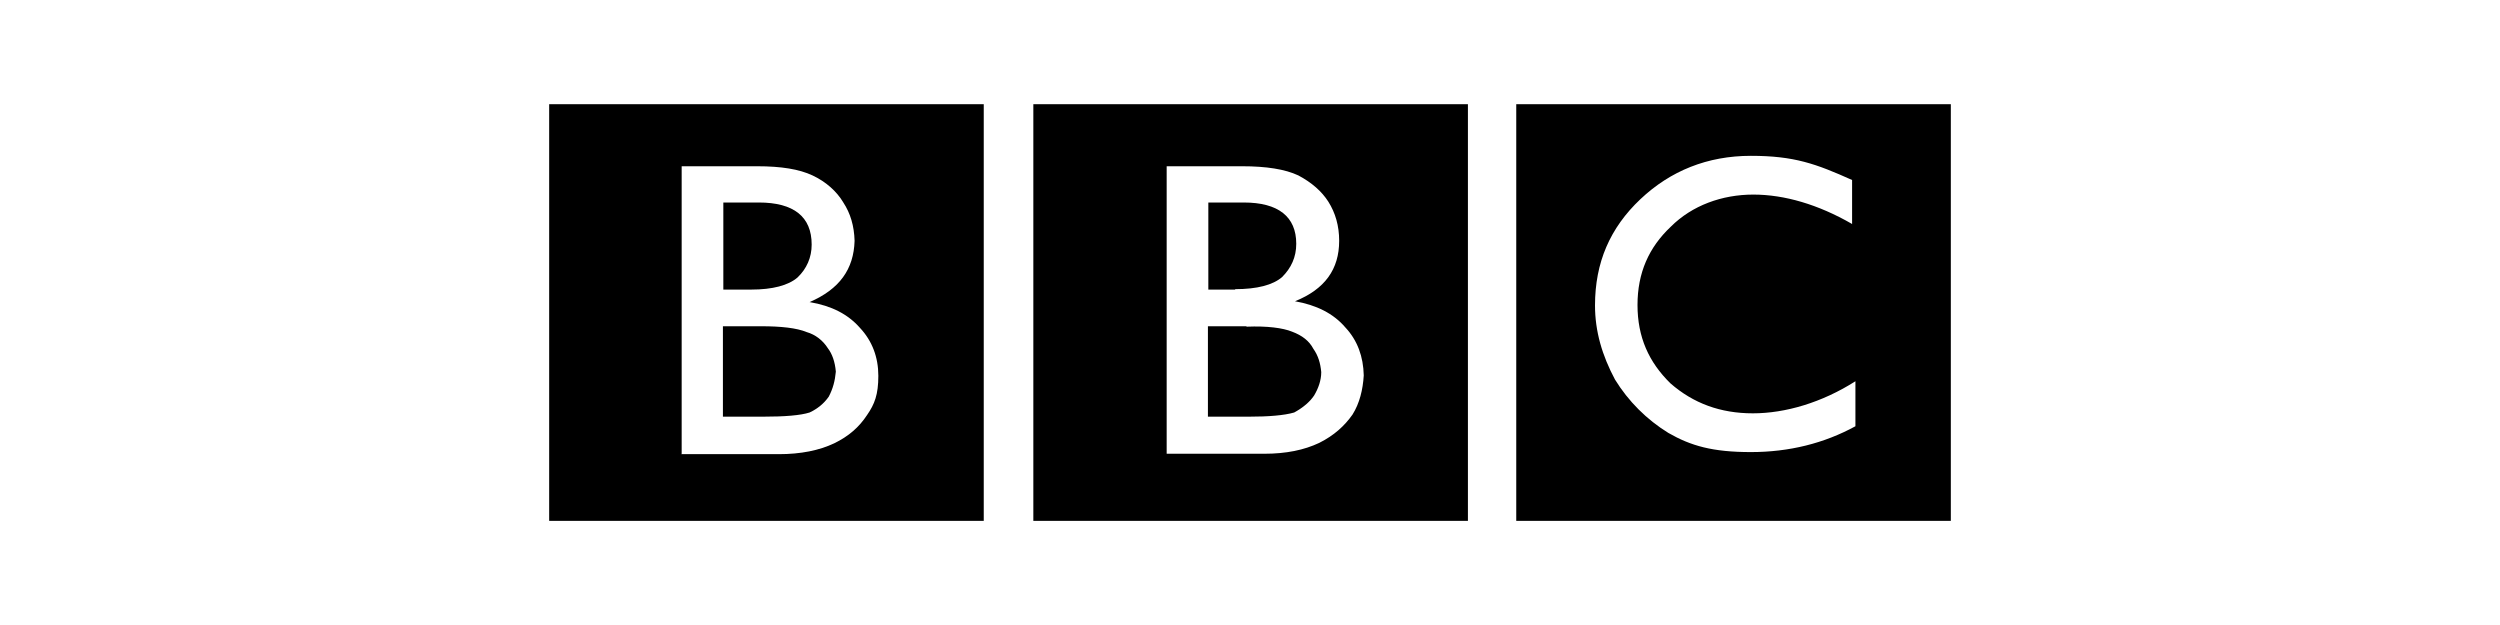 <?xml version="1.0" encoding="UTF-8"?><svg id="Layer_1" xmlns="http://www.w3.org/2000/svg" viewBox="0 0 600 150"><defs><style>.cls-1{fill-rule:evenodd;}</style></defs><path class="cls-1" d="M468.2,125V25h-104.3v100h104.3ZM444.4,53.7c-8-4.6-16.1-7-23.6-7s-14.7,2.6-19.8,7.7c-5.3,5-8,11.1-8,18.8s2.7,13.7,7.9,18.8c5.5,4.8,12,7.2,19.8,7.2s16.6-2.6,24.6-7.7v10.8c-7.5,4.1-15.9,6.2-25.1,6.2s-14.4-1.5-19.8-4.6c-5.2-3.2-9.6-7.6-12.8-12.8-3.1-5.8-4.8-11.6-4.8-17.8,0-10.3,3.6-18.6,10.9-25.5,7.2-6.8,16.1-10.4,26.5-10.4s15.6,1.9,24.3,5.8v10.6h0,0ZM352.3,25h-104.3v100h104.3V25h0ZM280,39.9h18.1c5.8,0,10.3.7,13.5,2.2,3.2,1.7,5.6,3.8,7.2,6.3,1.7,2.7,2.6,5.8,2.6,9.4,0,6.8-3.4,11.6-10.6,14.5,5.1.9,9.2,2.9,12.1,6.3,2.9,3.1,4.3,7,4.4,11.5-.2,3.4-1,6.7-2.7,9.4-1.9,2.7-4.4,5-8,6.8-3.6,1.7-7.9,2.6-13.2,2.6h-23.4V39.9h0Z"/><path class="cls-1" d="M296.4,69.4c5.3,0,9.1-1,11.3-2.9,2.2-2.2,3.4-4.8,3.4-8,0-6.5-4.3-9.9-12.6-9.9h-8.5v20.9h6.5ZM299.1,78.3h-9.2v21.7h9.9c4.6,0,8.4-.3,10.8-1,2.2-1.2,3.8-2.6,4.8-4.1,1-1.7,1.7-3.6,1.7-5.6-.2-2.1-.7-3.9-1.9-5.6-1-1.9-2.7-3.2-5.1-4.1-2.2-.9-6-1.4-10.9-1.2ZM236.1,25h-104.3v100h104.3V25ZM163.6,108.9V39.9h18.1c5.8,0,10.1.7,13.3,2.2,3.2,1.5,5.8,3.8,7.4,6.5,1.7,2.6,2.6,5.6,2.7,9.2-.2,6.8-3.6,11.6-10.8,14.7,5.3.9,9.2,2.9,12.1,6.2,2.9,3.1,4.4,7,4.4,11.5s-.9,6.8-2.7,9.4c-1.9,2.9-4.4,5.1-7.9,6.8-3.6,1.7-8,2.6-13.3,2.6h-23.4s0,0,0,0Z"/><path class="cls-1" d="M182.1,48.6h-8.5v20.9h6.7c5.1,0,8.9-1,11.1-2.9,2.2-2.1,3.4-4.8,3.4-7.9,0-6.7-4.3-10.1-12.7-10.1ZM182.7,78.3h-9.2v21.7h9.7c5.1,0,8.9-.3,11.1-1,1.9-.9,3.4-2.1,4.6-3.8,1-1.9,1.5-3.8,1.7-6-.2-2.4-.9-4.3-1.9-5.6-1.2-1.9-3-3.3-5.1-3.9-2.4-1-6.2-1.4-10.9-1.4h0Z"/></svg>